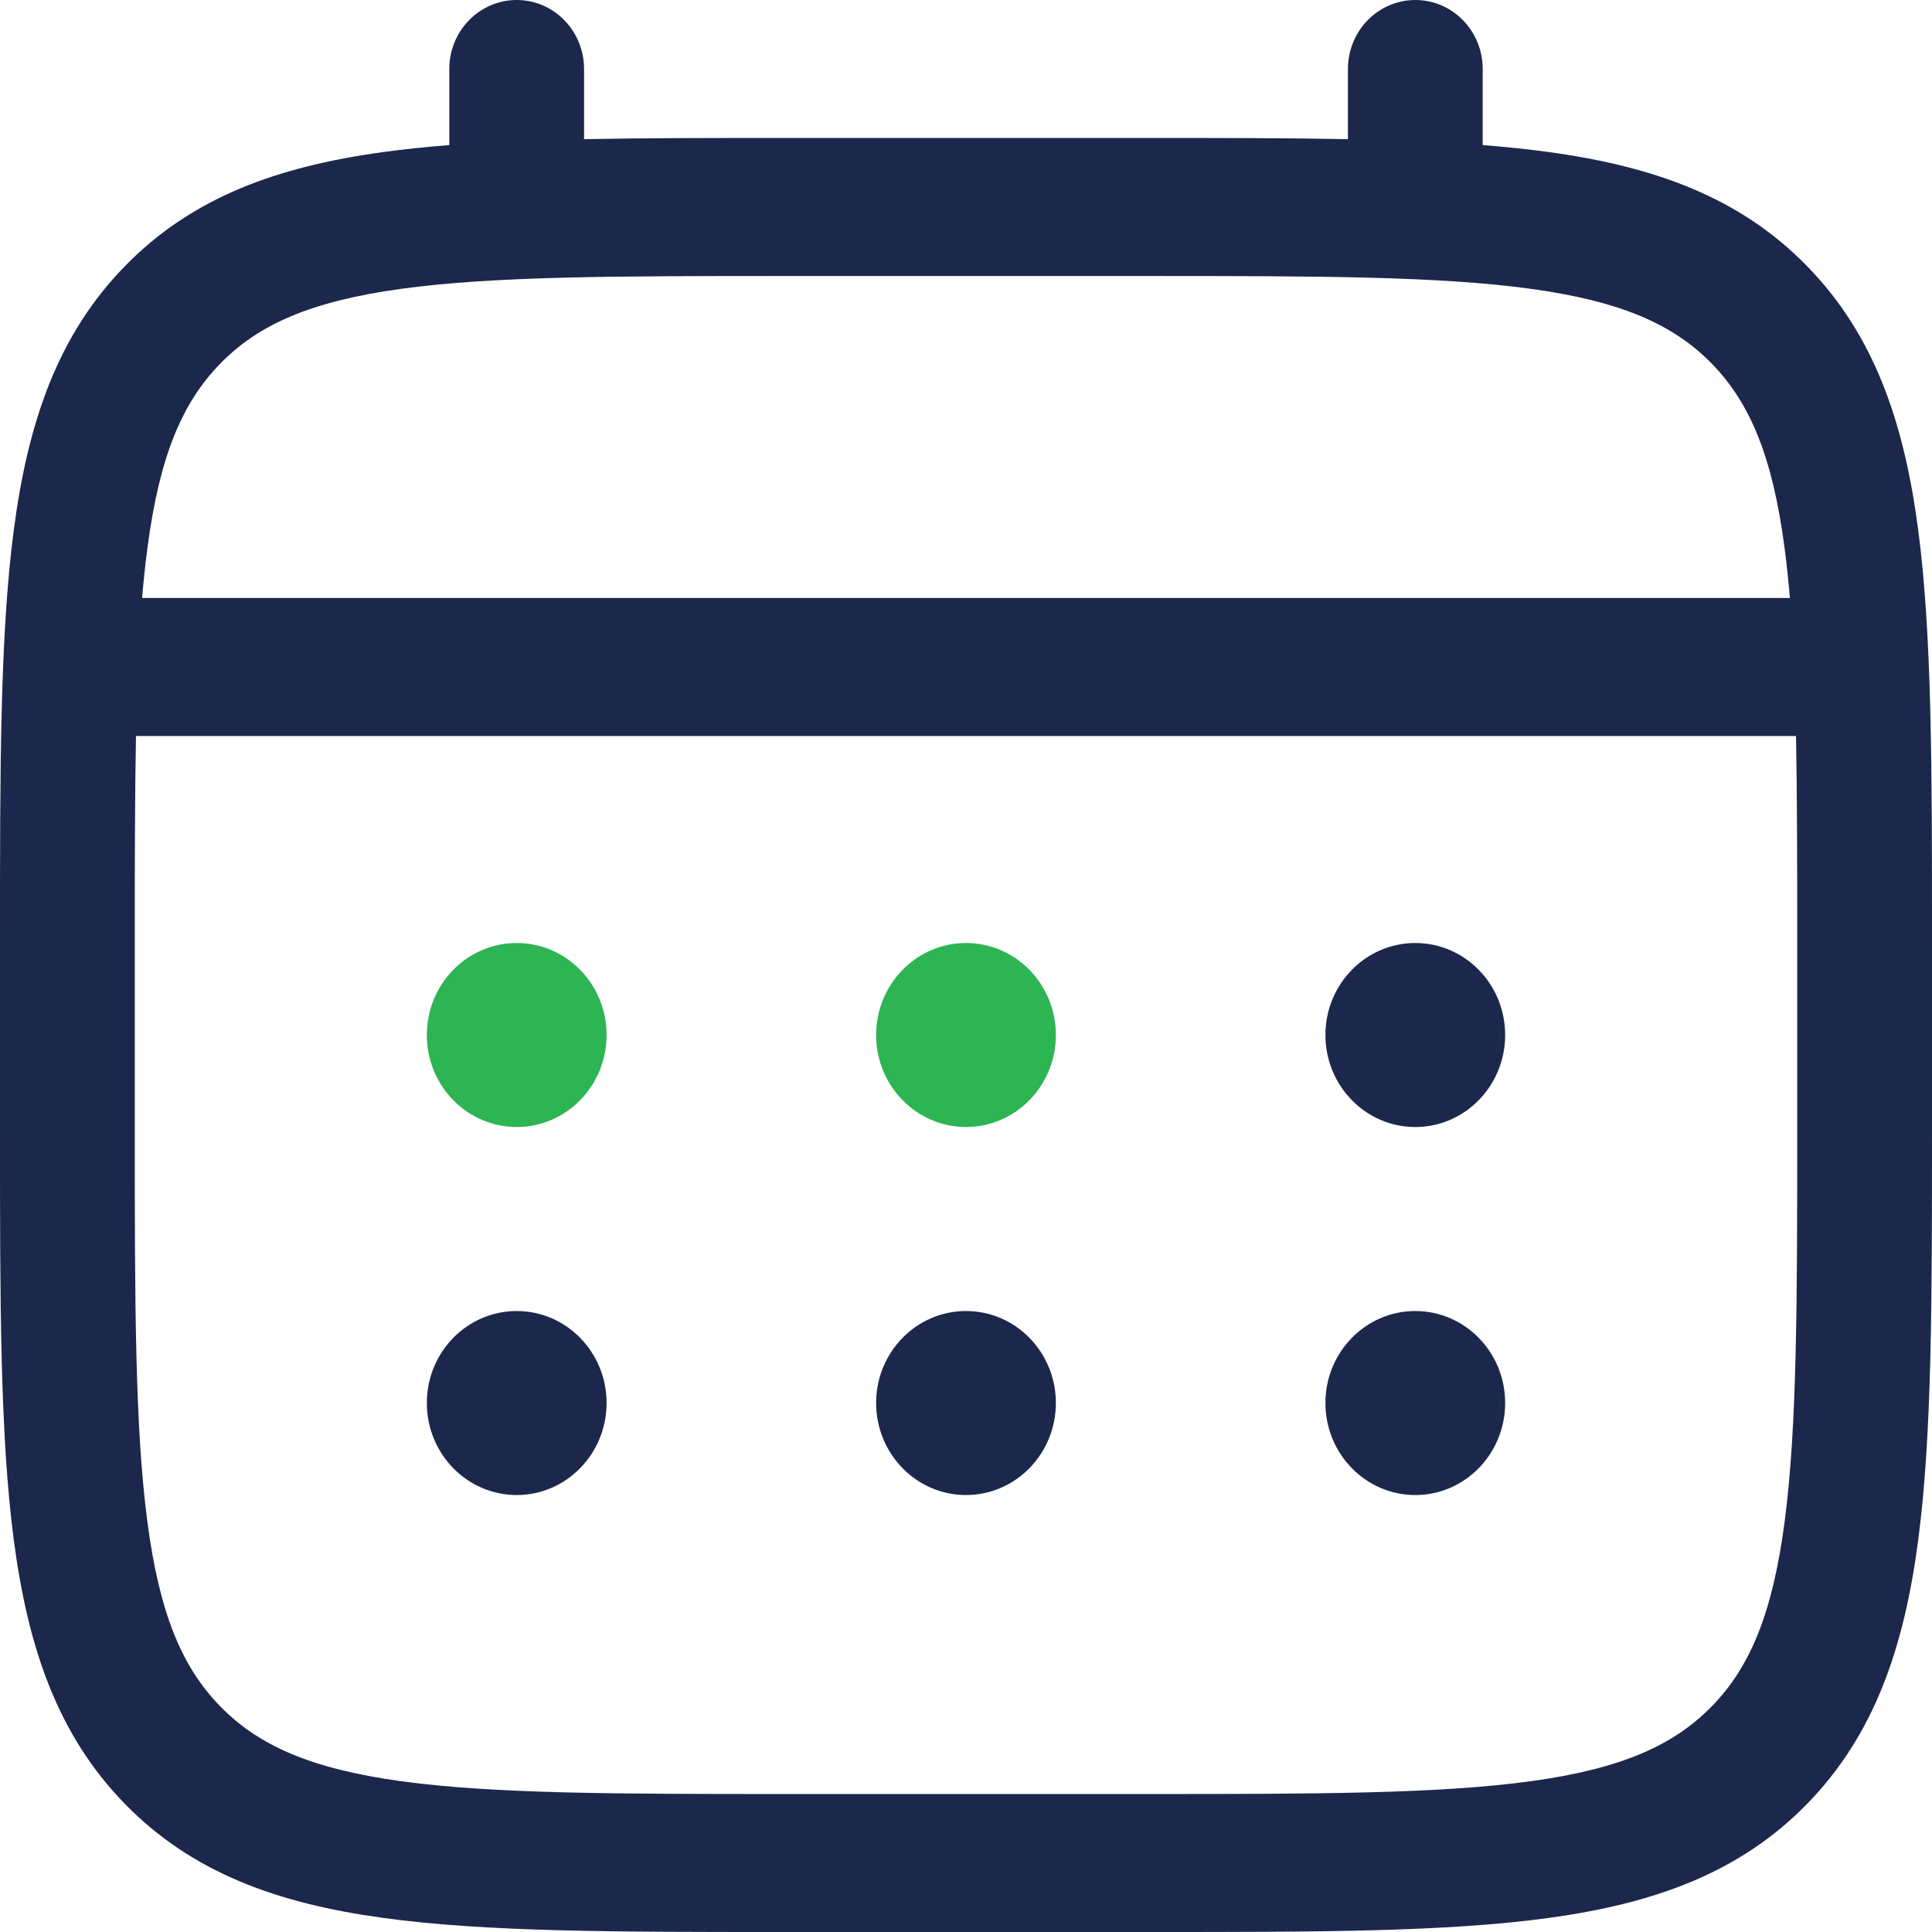<?xml version="1.0" encoding="UTF-8"?> <svg xmlns="http://www.w3.org/2000/svg" width="29" height="29" viewBox="0 0 29 29" fill="none"> <path d="M21.244 16.917C21.989 16.917 22.593 16.298 22.593 15.536C22.593 14.773 21.989 14.155 21.244 14.155C20.499 14.155 19.895 14.773 19.895 15.536C19.895 16.298 20.499 16.917 21.244 16.917Z" fill="#1C274C"></path> <path d="M21.244 22.441C21.989 22.441 22.593 21.822 22.593 21.059C22.593 20.297 21.989 19.679 21.244 19.679C20.499 19.679 19.895 20.297 19.895 21.059C19.895 21.822 20.499 22.441 21.244 22.441Z" fill="#1C274C"></path> <path d="M15.849 15.536C15.849 16.298 15.245 16.917 14.5 16.917C13.755 16.917 13.151 16.298 13.151 15.536C13.151 14.773 13.755 14.155 14.5 14.155C15.245 14.155 15.849 14.773 15.849 15.536Z" fill="#2DB453"></path> <path d="M15.849 21.059C15.849 21.822 15.245 22.441 14.5 22.441C13.755 22.441 13.151 21.822 13.151 21.059C13.151 20.297 13.755 19.679 14.5 19.679C15.245 19.679 15.849 20.297 15.849 21.059Z" fill="#1C274C"></path> <path d="M7.756 16.917C8.501 16.917 9.105 16.298 9.105 15.536C9.105 14.773 8.501 14.155 7.756 14.155C7.011 14.155 6.407 14.773 6.407 15.536C6.407 16.298 7.011 16.917 7.756 16.917Z" fill="#2DB453"></path> <path d="M7.756 22.441C8.501 22.441 9.105 21.822 9.105 21.059C9.105 20.297 8.501 19.679 7.756 19.679C7.011 19.679 6.407 20.297 6.407 21.059C6.407 21.822 7.011 22.441 7.756 22.441Z" fill="#1C274C"></path> <path fill-rule="evenodd" clip-rule="evenodd" d="M7.756 0C8.315 0 8.767 0.464 8.767 1.036V2.089C9.66 2.071 10.644 2.071 11.726 2.071H17.274C18.356 2.071 19.34 2.071 20.233 2.089V1.036C20.233 0.464 20.686 0 21.244 0C21.803 0 22.256 0.464 22.256 1.036V2.178C22.606 2.205 22.939 2.24 23.253 2.283C24.834 2.501 26.114 2.959 27.123 3.993C28.133 5.026 28.581 6.337 28.793 7.956C29 9.529 29 11.539 29 14.077V16.995C29 19.532 29 21.543 28.793 23.116C28.581 24.735 28.133 26.045 27.123 27.079C26.114 28.112 24.834 28.571 23.253 28.788C21.716 29 19.753 29 17.274 29H11.726C9.247 29 7.284 29 5.747 28.788C4.166 28.571 2.886 28.112 1.877 27.079C0.867 26.045 0.419 24.735 0.207 23.116C-3.7536e-05 21.543 -2.07959e-05 19.532 4.28872e-07 16.995V14.077C-2.07959e-05 11.539 -3.7536e-05 9.529 0.207 7.956C0.419 6.337 0.867 5.026 1.877 3.993C2.886 2.959 4.166 2.501 5.747 2.283C6.062 2.24 6.394 2.205 6.744 2.178V1.036C6.744 0.464 7.197 0 7.756 0ZM6.017 4.336C4.66 4.523 3.878 4.873 3.307 5.457C2.736 6.042 2.394 6.842 2.212 8.232C2.181 8.467 2.155 8.715 2.133 8.976H26.867C26.845 8.715 26.819 8.467 26.788 8.232C26.606 6.842 26.264 6.042 25.693 5.457C25.122 4.873 24.34 4.523 22.983 4.336C21.597 4.145 19.77 4.143 17.198 4.143H11.802C9.23 4.143 7.403 4.145 6.017 4.336ZM2.023 14.155C2.023 12.975 2.024 11.949 2.041 11.048H26.959C26.976 11.949 26.977 12.975 26.977 14.155V16.917C26.977 19.55 26.975 21.421 26.788 22.84C26.606 24.229 26.264 25.03 25.693 25.614C25.122 26.198 24.34 26.549 22.983 26.736C21.597 26.926 19.77 26.929 17.198 26.929H11.802C9.23 26.929 7.403 26.926 6.017 26.736C4.66 26.549 3.878 26.198 3.307 25.614C2.736 25.03 2.394 24.229 2.212 22.84C2.025 21.421 2.023 19.55 2.023 16.917V14.155Z" fill="#1C274C"></path> </svg> 